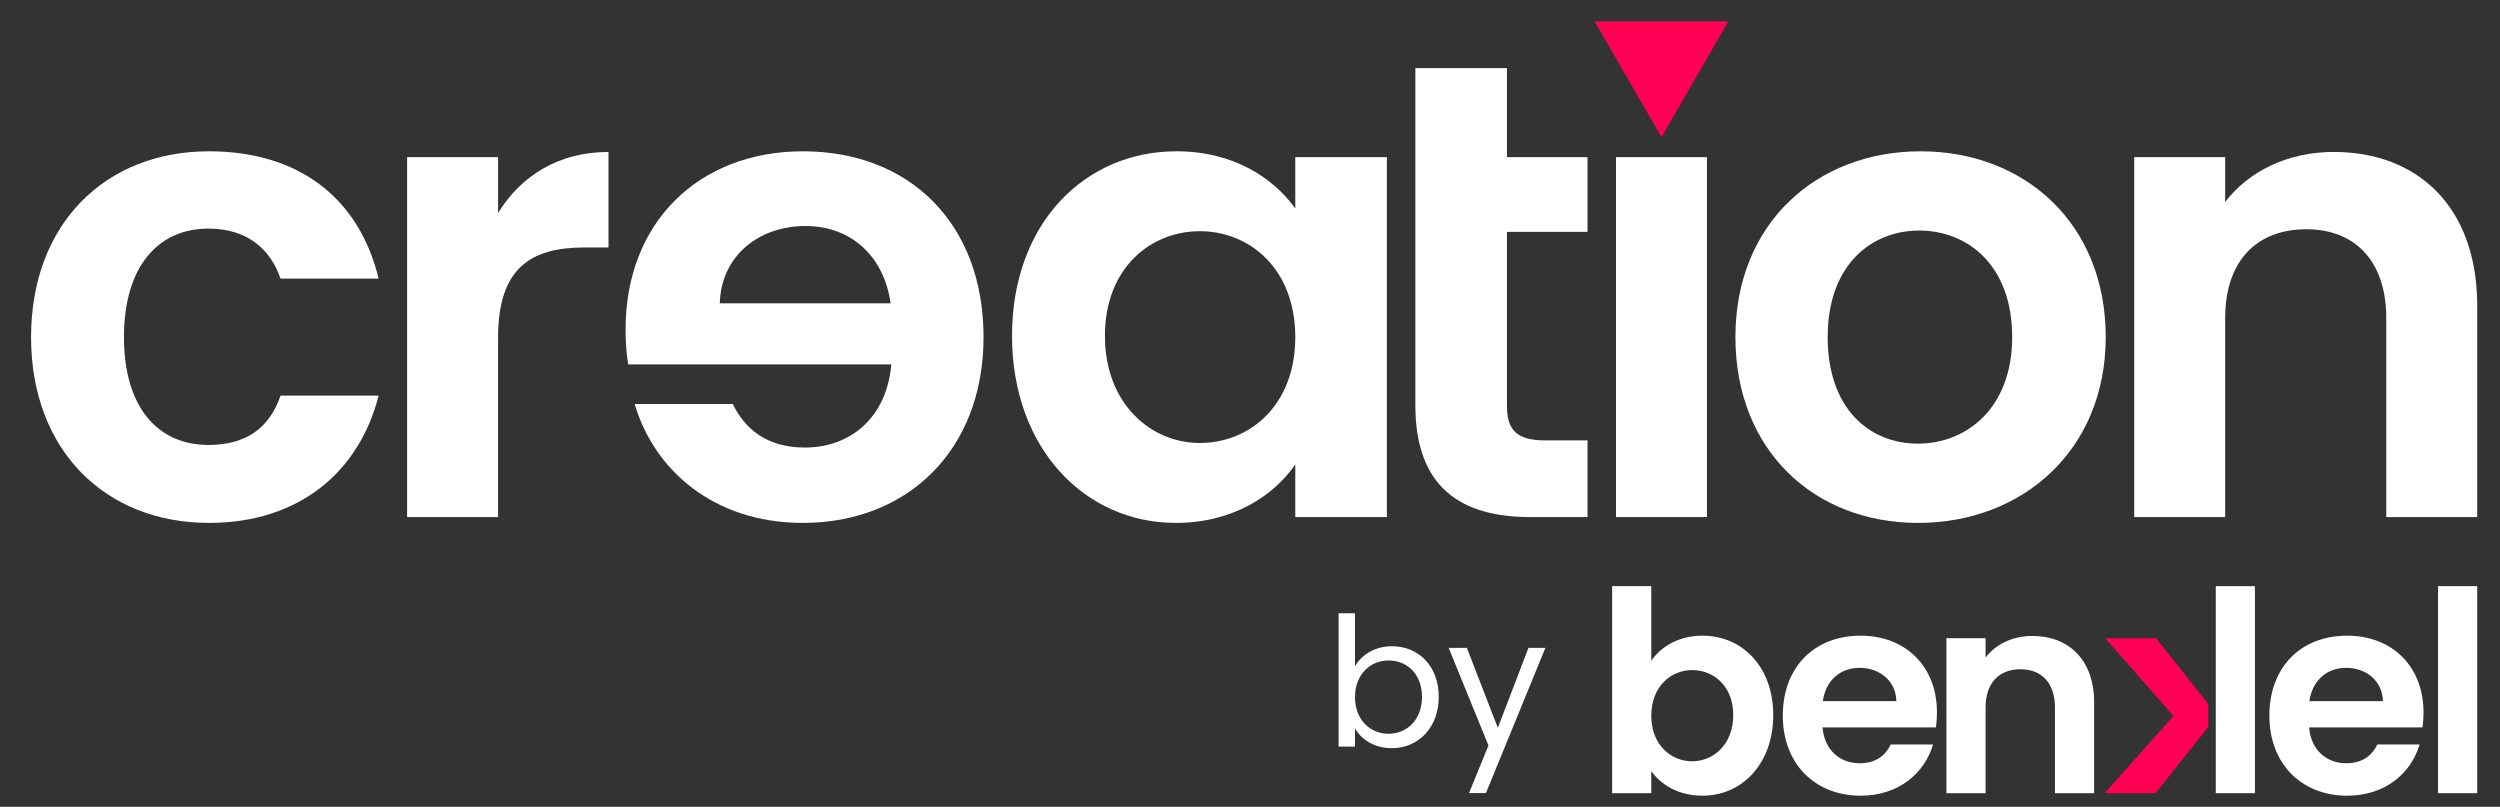 <?xml version="1.0" encoding="iso-8859-1"?>
<!-- Generator: Adobe Illustrator 18.0.0, SVG Export Plug-In . SVG Version: 6.00 Build 0)  -->
<!DOCTYPE svg PUBLIC "-//W3C//DTD SVG 1.1//EN" "http://www.w3.org/Graphics/SVG/1.1/DTD/svg11.dtd">
<svg version="1.1" id="Layer_1" xmlns="http://www.w3.org/2000/svg" xmlns:xlink="http://www.w3.org/1999/xlink" x="0px" y="0px"
	 viewBox="0 0 240.667 77.667" style="enable-background:new 0 0 240.667 77.667;" xml:space="preserve">
<rect x="0" y="0" width="240.667" height="77.667" fill="#333333" stroke="none"/>
<rect x="-21" y="0" style="display:none;fill:#3D4A54;" width="283.465" height="77.667"/>
<g>
	<defs>
		<rect id="SVGID_1_" x="-21" y="-102.798" width="283.465" height="283.465"/>
	</defs>
	<clipPath id="SVGID_2_">
		<use xlink:href="#SVGID_1_"  style="overflow:visible;"/>
	</clipPath>
	<path style="clip-path:url(#SVGID_2_);fill:#FFFFFF;" d="M20.127,14.565c8.631,0,14.447,4.503,16.323,12.258h-9.443
		c-1.001-2.939-3.315-4.816-6.943-4.816c-4.878,0-8.13,3.69-8.13,10.445c0,6.754,3.252,10.382,8.13,10.382
		c3.628,0,5.879-1.626,6.943-4.753h9.443c-1.876,7.379-7.692,12.258-16.323,12.258c-10.007,0-17.136-7.005-17.136-17.887
		S10.12,14.565,20.127,14.565"/>
	<path style="clip-path:url(#SVGID_2_);fill:#FFFFFF;" d="M47.947,49.776h-8.756V15.128h8.756v5.379
		c2.189-3.565,5.816-5.879,10.632-5.879v9.193h-2.314c-5.191,0-8.318,2.002-8.318,8.694V49.776z"/>
	<path style="clip-path:url(#SVGID_2_);fill:#FFFFFF;" d="M61.099,38.893h9.443c1.126,2.314,3.19,4.191,6.942,4.191
		c4.378,0,7.881-2.877,8.319-8.006h-25.33c-0.187-1.125-0.25-2.251-0.25-3.377c0-10.319,7.067-17.136,17.074-17.136
		c10.257,0,17.386,6.942,17.386,17.887c0,10.882-7.317,17.886-17.386,17.886C68.729,50.338,62.975,45.273,61.099,38.893
		 M77.547,21.757c-4.503,0-8.13,2.877-8.255,7.442H85.74C85.052,24.446,81.737,21.757,77.547,21.757"/>
	<path style="clip-path:url(#SVGID_2_);fill:#FFFFFF;" d="M113.247,14.564c5.567,0,9.382,2.627,11.446,5.504v-4.941h8.818v34.648
		h-8.818v-5.066c-2.064,3.002-6.004,5.629-11.508,5.629c-8.756,0-15.76-7.192-15.76-18.012
		C97.425,21.506,104.429,14.564,113.247,14.564 M115.499,22.257c-4.691,0-9.131,3.502-9.131,10.069
		c0,6.567,4.44,10.319,9.131,10.319c4.816,0,9.194-3.627,9.194-10.194C124.693,25.884,120.315,22.257,115.499,22.257"/>
	<path style="clip-path:url(#SVGID_2_);fill:#FFFFFF;" d="M136.252,15.128V6.56h8.818v8.568h7.755v7.192h-7.755v16.761
		c0,2.314,0.939,3.315,3.69,3.315h4.065v7.38h-5.503c-6.63,0-11.07-2.814-11.07-10.757V22.32V15.128z"/>
	<path style="clip-path:url(#SVGID_2_);fill:#FFFFFF;" d="M184.637,50.338c-10.007,0-17.574-7.005-17.574-17.887
		c0-10.945,7.818-17.887,17.824-17.887c10.007,0,17.824,6.942,17.824,17.887C202.711,43.333,194.706,50.338,184.637,50.338
		 M184.637,42.708c4.628,0,9.069-3.377,9.069-10.257c0-6.942-4.316-10.257-8.944-10.257c-4.628,0-8.818,3.315-8.818,10.257
		C175.944,39.331,179.947,42.708,184.637,42.708"/>
	<path style="clip-path:url(#SVGID_2_);fill:#FFFFFF;" d="M229.719,30.638c0-5.566-3.065-8.568-7.693-8.568
		c-4.753,0-7.817,3.002-7.817,8.568v19.138h-8.756V15.128h8.756v4.315c2.251-2.939,6.004-4.816,10.444-4.816
		c8.068,0,13.822,5.254,13.822,14.823v20.326h-8.756V30.638z"/>
	<rect x="155.566" y="15.128" style="clip-path:url(#SVGID_2_);fill:#FFFFFF;" width="8.756" height="34.648"/>
	<polygon style="clip-path:url(#SVGID_2_);fill:#FF0055;" points="159.944,13.205 156.726,7.632 153.508,2.058 159.944,2.058 
		166.38,2.058 163.162,7.632 	"/>
	<path style="clip-path:url(#SVGID_2_);fill:#FFFFFF;" d="M133.995,62.211c2.567,0,4.509,1.907,4.509,4.873
		c0,2.947-1.96,4.942-4.509,4.942c-1.734,0-2.965-0.867-3.554-1.908v1.752h-1.578V59.038h1.578v5.098
		C131.048,63.078,132.313,62.211,133.995,62.211 M133.666,63.581c-1.717,0-3.225,1.318-3.225,3.52c0,2.237,1.508,3.537,3.225,3.537
		c1.751,0,3.225-1.317,3.225-3.554S135.417,63.581,133.666,63.581"/>
	<polygon style="clip-path:url(#SVGID_2_);fill:#FFFFFF;" points="147.14,62.367 148.77,62.367 143.048,76.343 141.418,76.343 
		143.291,71.765 139.458,62.367 141.21,62.367 144.192,70.066 	"/>
	<path style="clip-path:url(#SVGID_2_);fill:#FFFFFF;" d="M163.892,61.194c3.824,0,6.813,2.99,6.813,7.649
		c0,4.659-2.989,7.756-6.813,7.756c-2.344,0-4.013-1.077-4.929-2.37v2.128h-3.77V56.428h3.77v7.19
		C159.879,62.245,161.629,61.194,163.892,61.194 M162.895,64.507c-2.02,0-3.932,1.562-3.932,4.39c0,2.827,1.912,4.389,3.932,4.389
		c2.047,0,3.959-1.615,3.959-4.443C166.854,66.015,164.942,64.507,162.895,64.507"/>
	<path style="clip-path:url(#SVGID_2_);fill:#FFFFFF;" d="M179.112,76.599c-4.336,0-7.487-3.017-7.487-7.702
		c0-4.714,3.07-7.703,7.487-7.703c4.309,0,7.352,2.936,7.352,7.379c0,0.485-0.027,0.97-0.108,1.454h-10.907
		c0.189,2.209,1.697,3.448,3.582,3.448c1.616,0,2.504-0.808,2.989-1.805h4.067C185.279,74.417,182.801,76.599,179.112,76.599
		 M175.476,67.496h7.083c-0.054-1.966-1.616-3.205-3.555-3.205C177.2,64.291,175.772,65.449,175.476,67.496"/>
	<path style="clip-path:url(#SVGID_2_);fill:#FFFFFF;" d="M197.824,68.116c0-2.397-1.32-3.69-3.313-3.69
		c-2.046,0-3.366,1.293-3.366,3.69v8.241h-3.77v-14.92h3.77v1.858c0.97-1.265,2.585-2.073,4.498-2.073
		c3.474,0,5.951,2.262,5.951,6.382v8.753h-3.77V68.116z"/>
	<rect x="213.305" y="56.428" style="clip-path:url(#SVGID_2_);fill:#FFFFFF;" width="3.77" height="19.929"/>
	<polygon style="clip-path:url(#SVGID_2_);fill:#FF0055;" points="212.57,67.766 212.57,70.001 207.507,76.357 202.606,76.357 
		209.231,68.924 202.66,61.437 207.561,61.437 	"/>
	<path style="clip-path:url(#SVGID_2_);fill:#FFFFFF;" d="M225.952,76.599c-4.336,0-7.487-3.017-7.487-7.702
		c0-4.714,3.07-7.703,7.487-7.703c4.309,0,7.352,2.936,7.352,7.379c0,0.485-0.027,0.97-0.108,1.454h-10.907
		c0.189,2.209,1.697,3.448,3.582,3.448c1.616,0,2.504-0.808,2.989-1.805h4.067C232.119,74.417,229.641,76.599,225.952,76.599
		 M222.316,67.496h7.083c-0.054-1.966-1.616-3.205-3.555-3.205C224.04,64.291,222.612,65.449,222.316,67.496"/>
	<rect x="234.704" y="56.428" style="clip-path:url(#SVGID_2_);fill:#FFFFFF;" width="3.77" height="19.929"/>
</g>
</svg>
